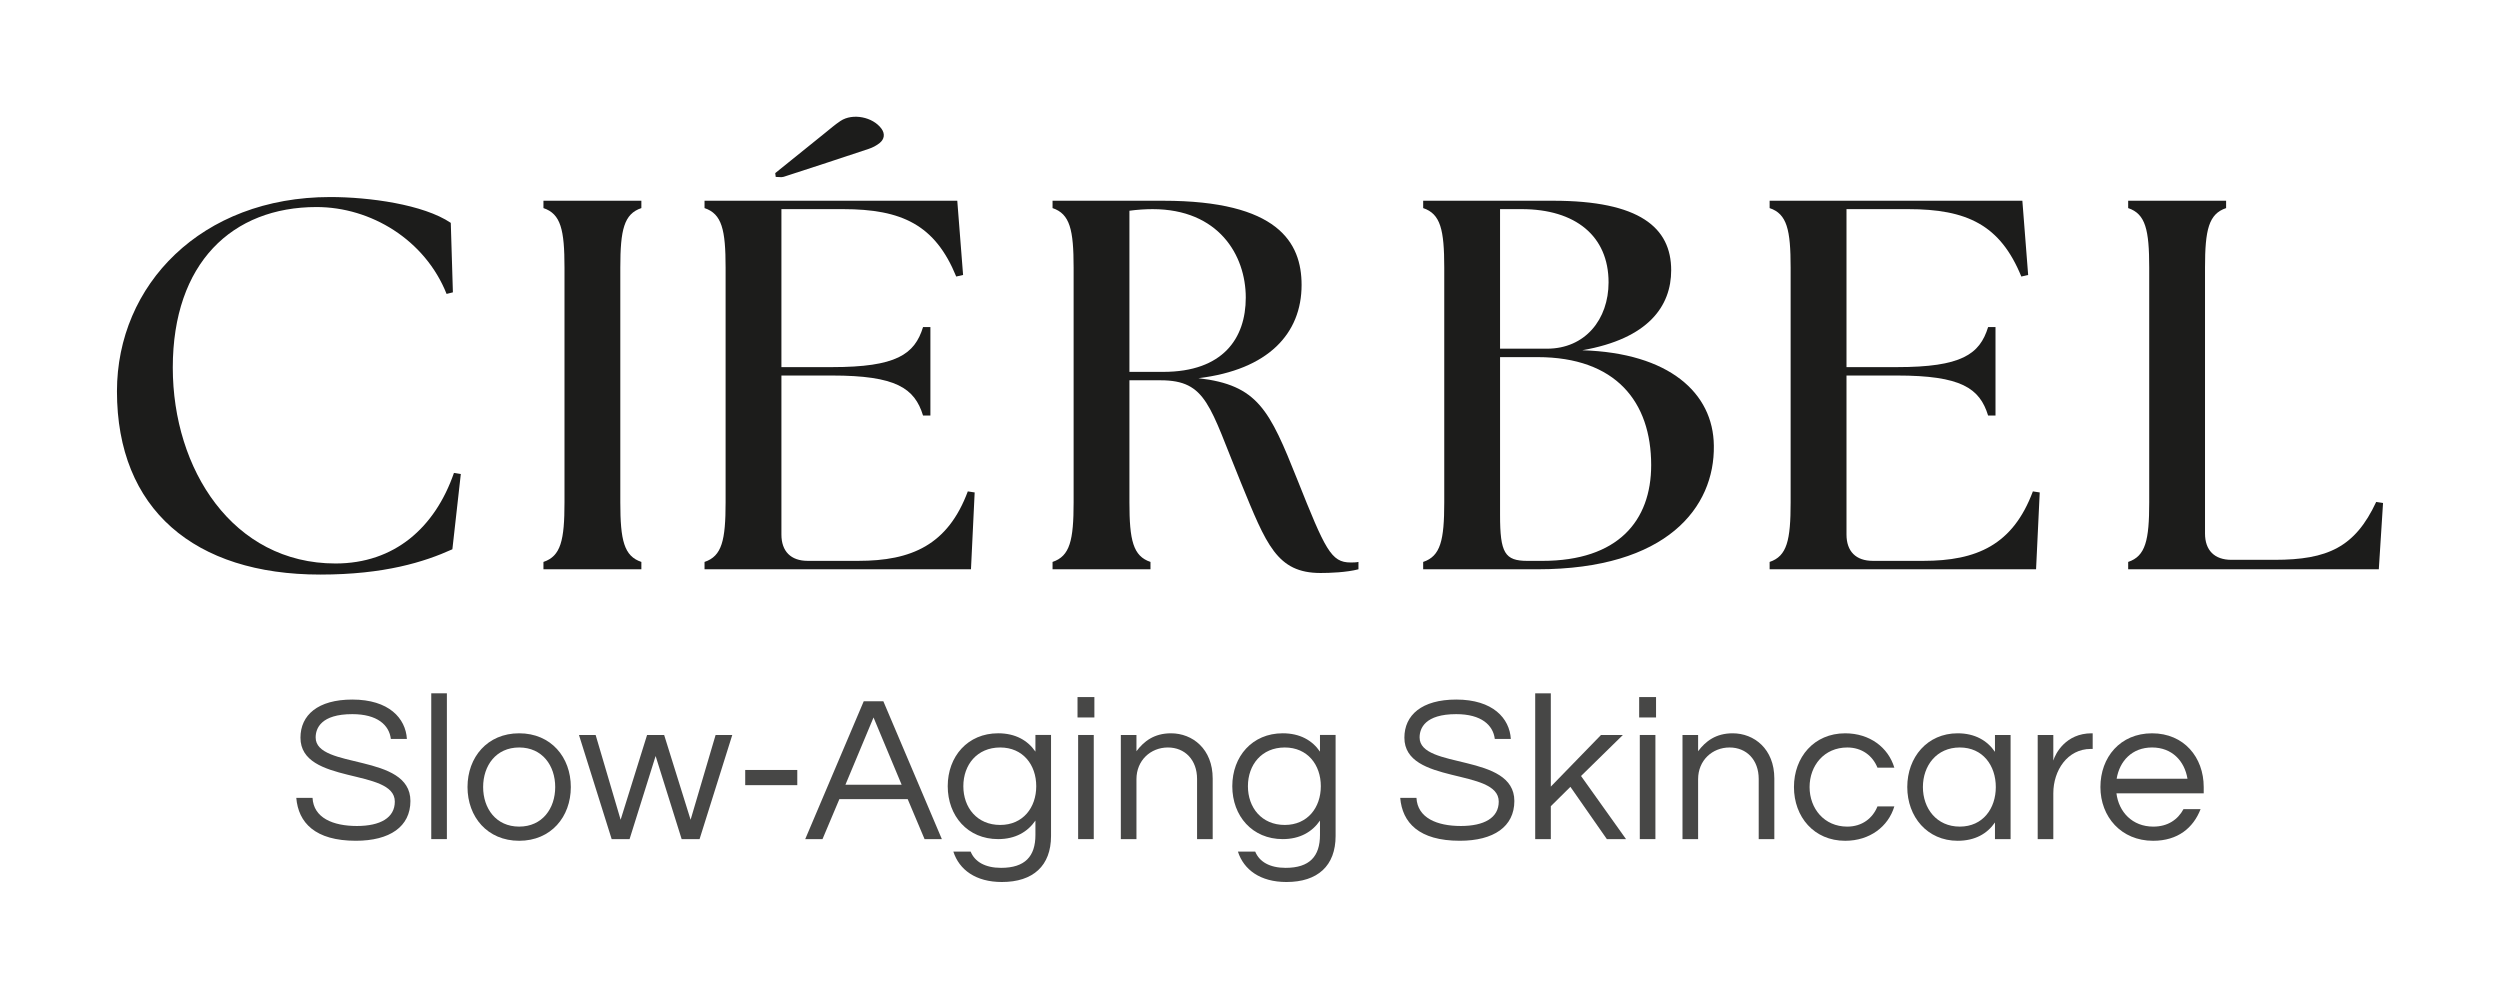 <?xml version="1.0" encoding="utf-8"?>
<!-- Generator: Adobe Illustrator 16.0.0, SVG Export Plug-In . SVG Version: 6.00 Build 0)  -->
<!DOCTYPE svg PUBLIC "-//W3C//DTD SVG 1.1//EN" "http://www.w3.org/Graphics/SVG/1.1/DTD/svg11.dtd">
<svg version="1.1" id="레이어_1" xmlns="http://www.w3.org/2000/svg" xmlns:xlink="http://www.w3.org/1999/xlink" x="0px"
	 y="0px" width="300px" height="120px" viewBox="0 0 300 120" enable-background="new 0 0 300 120" xml:space="preserve">
<g>
	<g>
		<path fill="#474746" d="M49.25,96.119c0,3.074-2.475,4.773-6.548,4.773c-4.899,0-6.898-2.175-7.148-5.148h1.95
			c0.125,2.398,2.449,3.375,5.324,3.375c2.799,0,4.549-0.977,4.549-2.926c0-4.049-11.322-1.998-11.322-7.672
			c0-2.699,2.074-4.574,6.223-4.574c4.399,0,6.398,2.25,6.549,4.724h-1.925c-0.2-1.649-1.6-2.974-4.624-2.974
			c-3.749,0-4.399,1.699-4.399,2.799C37.876,92.346,49.25,90.346,49.25,96.119z"/>
		<path fill="#474746" d="M53.626,100.693h-1.875V83.197h1.875V100.693z"/>
		<path fill="#474746" d="M68.499,94.445c0,3.573-2.374,6.448-6.198,6.448c-3.824,0-6.199-2.875-6.199-6.448
			c0-3.574,2.375-6.449,6.199-6.449C66.125,87.996,68.499,90.871,68.499,94.445z M66.625,94.445c0-2.574-1.549-4.748-4.324-4.748
			c-2.775,0-4.324,2.174-4.324,4.748s1.55,4.748,4.324,4.748C65.075,99.193,66.625,97.02,66.625,94.445z"/>
		<path fill="#474746" d="M78.674,90.721l-3.125,9.973H73.4l-3.924-12.496h2l2.999,10.172l3.174-10.172h2.049l3.174,10.172l3-10.172
			h2l-3.924,12.496h-2.15L78.674,90.721z"/>
		<path fill="#474746" d="M89.426,92.396h6.249v1.823h-6.249V92.396z"/>
		<path fill="#474746" d="M113.022,100.693h-2.075l-2.024-4.799h-8.198l-2.024,4.799h-2.074l7.023-16.545H106L113.022,100.693z
			 M108.198,94.17l-3.374-8.073l-3.374,8.073H108.198z"/>
		<path fill="#474746" d="M126.124,88.197v12.121c0,3.574-2.149,5.523-5.898,5.523c-3.149,0-5.124-1.475-5.824-3.648h2.075
			c0.5,1.226,1.75,1.949,3.649,1.949c2.875,0,4.124-1.375,4.124-3.949v-1.725c-0.925,1.35-2.399,2.225-4.474,2.225
			c-3.649,0-6.049-2.773-6.049-6.349s2.399-6.349,6.049-6.349c2.074,0,3.549,0.851,4.474,2.199v-2h1.874V88.197z M124.349,94.345
			c0-2.573-1.6-4.647-4.324-4.647c-2.774,0-4.424,2.074-4.424,4.647c0,2.574,1.65,4.649,4.424,4.649
			C122.75,98.994,124.349,96.919,124.349,94.345z"/>
		<path fill="#474746" d="M131.326,83.648v2.448h-2.024v-2.448H131.326z M129.376,88.197h1.875v12.496h-1.875V88.197z"/>
		<path fill="#474746" d="M136.375,88.197v1.949c0.9-1.199,2.125-2.15,4.149-2.15c2.575,0,4.999,1.875,4.999,5.425v7.272h-1.875
			V93.47c0-2.274-1.45-3.772-3.499-3.772c-2.075,0-3.774,1.549-3.774,3.799v7.197H134.5V88.197H136.375z"/>
		<path fill="#474746" d="M160.272,88.197v12.121c0,3.574-2.148,5.523-5.898,5.523c-3.148,0-5.124-1.475-5.824-3.648h2.076
			c0.5,1.226,1.748,1.949,3.648,1.949c2.874,0,4.123-1.375,4.123-3.949v-1.725c-0.924,1.35-2.398,2.225-4.473,2.225
			c-3.65,0-6.049-2.773-6.049-6.349s2.399-6.349,6.049-6.349c2.074,0,3.549,0.851,4.473,2.199v-2h1.875V88.197z M158.499,94.345
			c0-2.573-1.601-4.647-4.324-4.647c-2.774,0-4.424,2.074-4.424,4.647c0,2.574,1.649,4.649,4.424,4.649
			C156.898,98.994,158.499,96.919,158.499,94.345z"/>
		<path fill="#474746" d="M181.722,96.119c0,3.074-2.475,4.773-6.549,4.773c-4.898,0-6.897-2.175-7.147-5.148h1.949
			c0.125,2.398,2.45,3.375,5.323,3.375c2.8,0,4.55-0.977,4.55-2.926c0-4.049-11.322-1.998-11.322-7.672
			c0-2.699,2.074-4.574,6.224-4.574c4.398,0,6.398,2.25,6.549,4.724h-1.924c-0.201-1.649-1.601-2.974-4.625-2.974
			c-3.748,0-4.398,1.699-4.398,2.799C170.35,92.346,181.722,90.346,181.722,96.119z"/>
		<path fill="#474746" d="M189.724,93.119l5.398,7.574h-2.3l-4.374-6.273l-2.35,2.324v3.949h-1.874V83.197h1.874v11.197l6.023-6.197
			h2.625L189.724,93.119z"/>
		<path fill="#474746" d="M198.725,83.648v2.448H196.7v-2.448H198.725z M196.775,88.197h1.874v12.496h-1.874V88.197z"/>
		<path fill="#474746" d="M203.773,88.197v1.949c0.899-1.199,2.125-2.15,4.149-2.15c2.574,0,4.998,1.875,4.998,5.425v7.272h-1.875
			V93.47c0-2.274-1.449-3.772-3.498-3.772c-2.074,0-3.774,1.549-3.774,3.799v7.197h-1.874V88.197H203.773z"/>
		<path fill="#474746" d="M225.296,96.77h2.024c-0.725,2.424-2.948,4.124-5.897,4.124c-3.75,0-6.148-2.875-6.148-6.448
			c0-3.574,2.398-6.449,6.148-6.449c2.949,0,5.174,1.701,5.897,4.125h-2.024c-0.573-1.426-1.85-2.424-3.623-2.424
			c-2.774,0-4.523,2.174-4.523,4.748s1.749,4.748,4.523,4.748C223.447,99.193,224.723,98.195,225.296,96.77z"/>
		<path fill="#474746" d="M239.396,90.221v-2.023h1.875v12.496h-1.875v-2c-0.925,1.352-2.399,2.2-4.474,2.2
			c-3.649,0-6.049-2.875-6.049-6.448c0-3.574,2.398-6.449,6.049-6.449C236.997,87.996,238.472,88.871,239.396,90.221z
			 M239.497,94.445c0-2.574-1.55-4.748-4.324-4.748c-2.773,0-4.424,2.174-4.424,4.748s1.649,4.748,4.424,4.748
			C237.948,99.193,239.497,97.02,239.497,94.445z"/>
		<path fill="#474746" d="M251.122,87.996v1.875h-0.225c-2.799,0-4.499,2.574-4.499,5.322v5.5h-1.874V88.197h1.874v3.074
			c0.25-0.851,1.5-3.275,4.599-3.275H251.122L251.122,87.996z"/>
		<path fill="#474746" d="M262.021,97.094h2.05c-0.875,2.25-2.725,3.8-5.699,3.8c-3.822,0-6.322-2.875-6.322-6.448
			c0-3.574,2.375-6.449,6.197-6.449c3.824,0,6.199,2.875,6.199,6.449v0.75h-10.473c0.273,2.225,1.898,3.998,4.424,3.998
			C260.147,99.193,261.347,98.344,262.021,97.094z M253.999,93.445h8.498c-0.351-2.125-1.851-3.748-4.25-3.748
			C255.849,89.697,254.349,91.32,253.999,93.445z"/>
	</g>
	<g>
		<g>
			<path fill="#1C1C1B" d="M14.035,46.959c0-12.763,10.11-23.314,25.592-23.314c4.673,0,11.181,0.884,14.467,3.097l0.254,8.339
				L53.59,35.27C51,28.763,44.492,24.845,37.984,24.845c-10.109,0-17.25,6.7-17.25,19.272c0,12.195,7.203,23.501,19.527,23.501
				c7.075,0,11.937-4.296,14.213-10.868l0.823,0.133l-1.012,9.03c-3.35,1.518-8.151,3.035-15.859,3.035
				C23.325,68.949,14.035,61.113,14.035,46.959z"/>
			<path fill="#1C1C1B" d="M65.214,67.432c2.084-0.694,2.525-2.592,2.525-7.14V32.112c0-4.547-0.441-6.444-2.525-7.141v-0.882h11.75
				v0.882c-2.084,0.697-2.527,2.594-2.527,7.141v28.179c0,4.548,0.443,6.446,2.527,7.14v0.883h-11.75V67.432z"/>
			<path fill="#1C1C1B" d="M84.544,67.432c2.084-0.694,2.528-2.592,2.528-7.14V32.112c0-4.547-0.443-6.444-2.528-7.141v-0.882
				h30.329l0.697,8.907l-0.823,0.189c-2.528-6.192-6.508-8.089-13.585-8.089H93.77v18.958h6.067c7.705,0,9.917-1.518,10.929-4.804
				h0.882v10.617h-0.882c-1.012-3.286-3.224-4.804-10.929-4.804H93.77v19.079c0,2.026,1.138,3.161,3.158,3.161h6.067
				c6.383,0,10.74-1.896,13.142-8.336l0.823,0.126l-0.443,9.22H84.544V67.432z"/>
			<path fill="#1C1C1B" d="M148.926,57.954c-3.791-9.223-4.105-12.319-9.666-12.319h-3.729v14.657c0,4.548,0.44,6.446,2.527,7.14
				v0.883h-11.752v-0.883c2.084-0.694,2.528-2.592,2.528-7.14V32.112c0-4.547-0.443-6.444-2.528-7.141v-0.882h13.271
				c13.77,0,16.614,4.991,16.614,10.107c0,5.814-3.977,10.173-12.382,11.187c7.142,0.819,8.524,3.79,11.878,12.191
				c3.35,8.404,4.045,9.923,6.381,9.923c0.316,0,0.635,0,0.947-0.066v0.883c-1.453,0.379-3.473,0.445-4.547,0.445
				C153.223,68.76,151.959,65.348,148.926,57.954z M139.576,44.625c7.203,0,9.917-4.046,9.917-8.911
				c0-5.119-3.284-10.617-11.181-10.617c-0.884,0-1.835,0.064-2.781,0.192v19.335H139.576z"/>
			<path fill="#1C1C1B" d="M170.781,67.432c2.086-0.694,2.529-2.592,2.529-7.14V32.112c0-4.547-0.443-6.444-2.529-7.141v-0.882
				h15.607c10.363,0,14.154,3.22,14.154,8.338c0,4.296-2.717,8.212-10.674,9.604c10.424,0.316,15.727,5.117,15.793,11.438
				c0.125,7.395-5.625,14.845-21.17,14.845h-13.711V67.432z M185.633,41.843c4.609,0,7.395-3.538,7.395-7.962
				c0-5.56-3.98-8.785-10.43-8.785h-2.592v16.747H185.633z M183.295,67.305h1.768c9.096,0,13.078-4.799,13.078-11.495
				c0-7.585-4.234-12.956-13.648-12.956h-4.486v18.955C180.006,66.357,180.576,67.305,183.295,67.305z"/>
			<path fill="#1C1C1B" d="M212.355,67.432c2.084-0.694,2.521-2.592,2.521-7.14V32.112c0-4.547-0.438-6.444-2.521-7.141v-0.882
				h30.328l0.695,8.907l-0.82,0.189c-2.527-6.192-6.512-8.089-13.586-8.089h-7.393v18.958h6.064c7.707,0,9.92-1.518,10.93-4.804
				h0.887v10.617h-0.887c-1.01-3.286-3.223-4.804-10.93-4.804h-6.064v19.079c0,2.026,1.135,3.161,3.16,3.161h6.063
				c6.385,0,10.742-1.896,13.143-8.336l0.822,0.126l-0.439,9.22h-31.973V67.432z"/>
			<path fill="#1C1C1B" d="M255.381,67.432c2.084-0.694,2.525-2.592,2.525-7.14V32.112c0-4.547-0.441-6.444-2.525-7.141v-0.882
				h11.752v0.882c-2.086,0.697-2.531,2.594-2.531,7.141v31.909c0,2.019,1.139,3.158,3.164,3.158h5.178
				c6.383,0,9.666-1.517,12.199-6.948l0.822,0.126l-0.508,7.957h-30.076V67.432z"/>
		</g>
		<path fill-rule="evenodd" clip-rule="evenodd" fill="#1C1C1B" stroke="#1C1C1B" stroke-width="0.3" stroke-miterlimit="10" d="
			M93.185,20.839c1.969-1.588,3.939-3.178,5.911-4.765c0.608-0.489,1.198-1.005,1.844-1.434c1.39-0.928,3.743-0.457,4.724,0.904
			c0.395,0.553,0.294,1.097-0.194,1.495c-0.366,0.299-0.821,0.532-1.271,0.683c-3.391,1.134-6.791,2.247-10.192,3.348
			c-0.242,0.078-0.528,0.009-0.792,0.009C93.203,21,93.193,20.919,93.185,20.839z"/>
	</g>
</g>
</svg>

